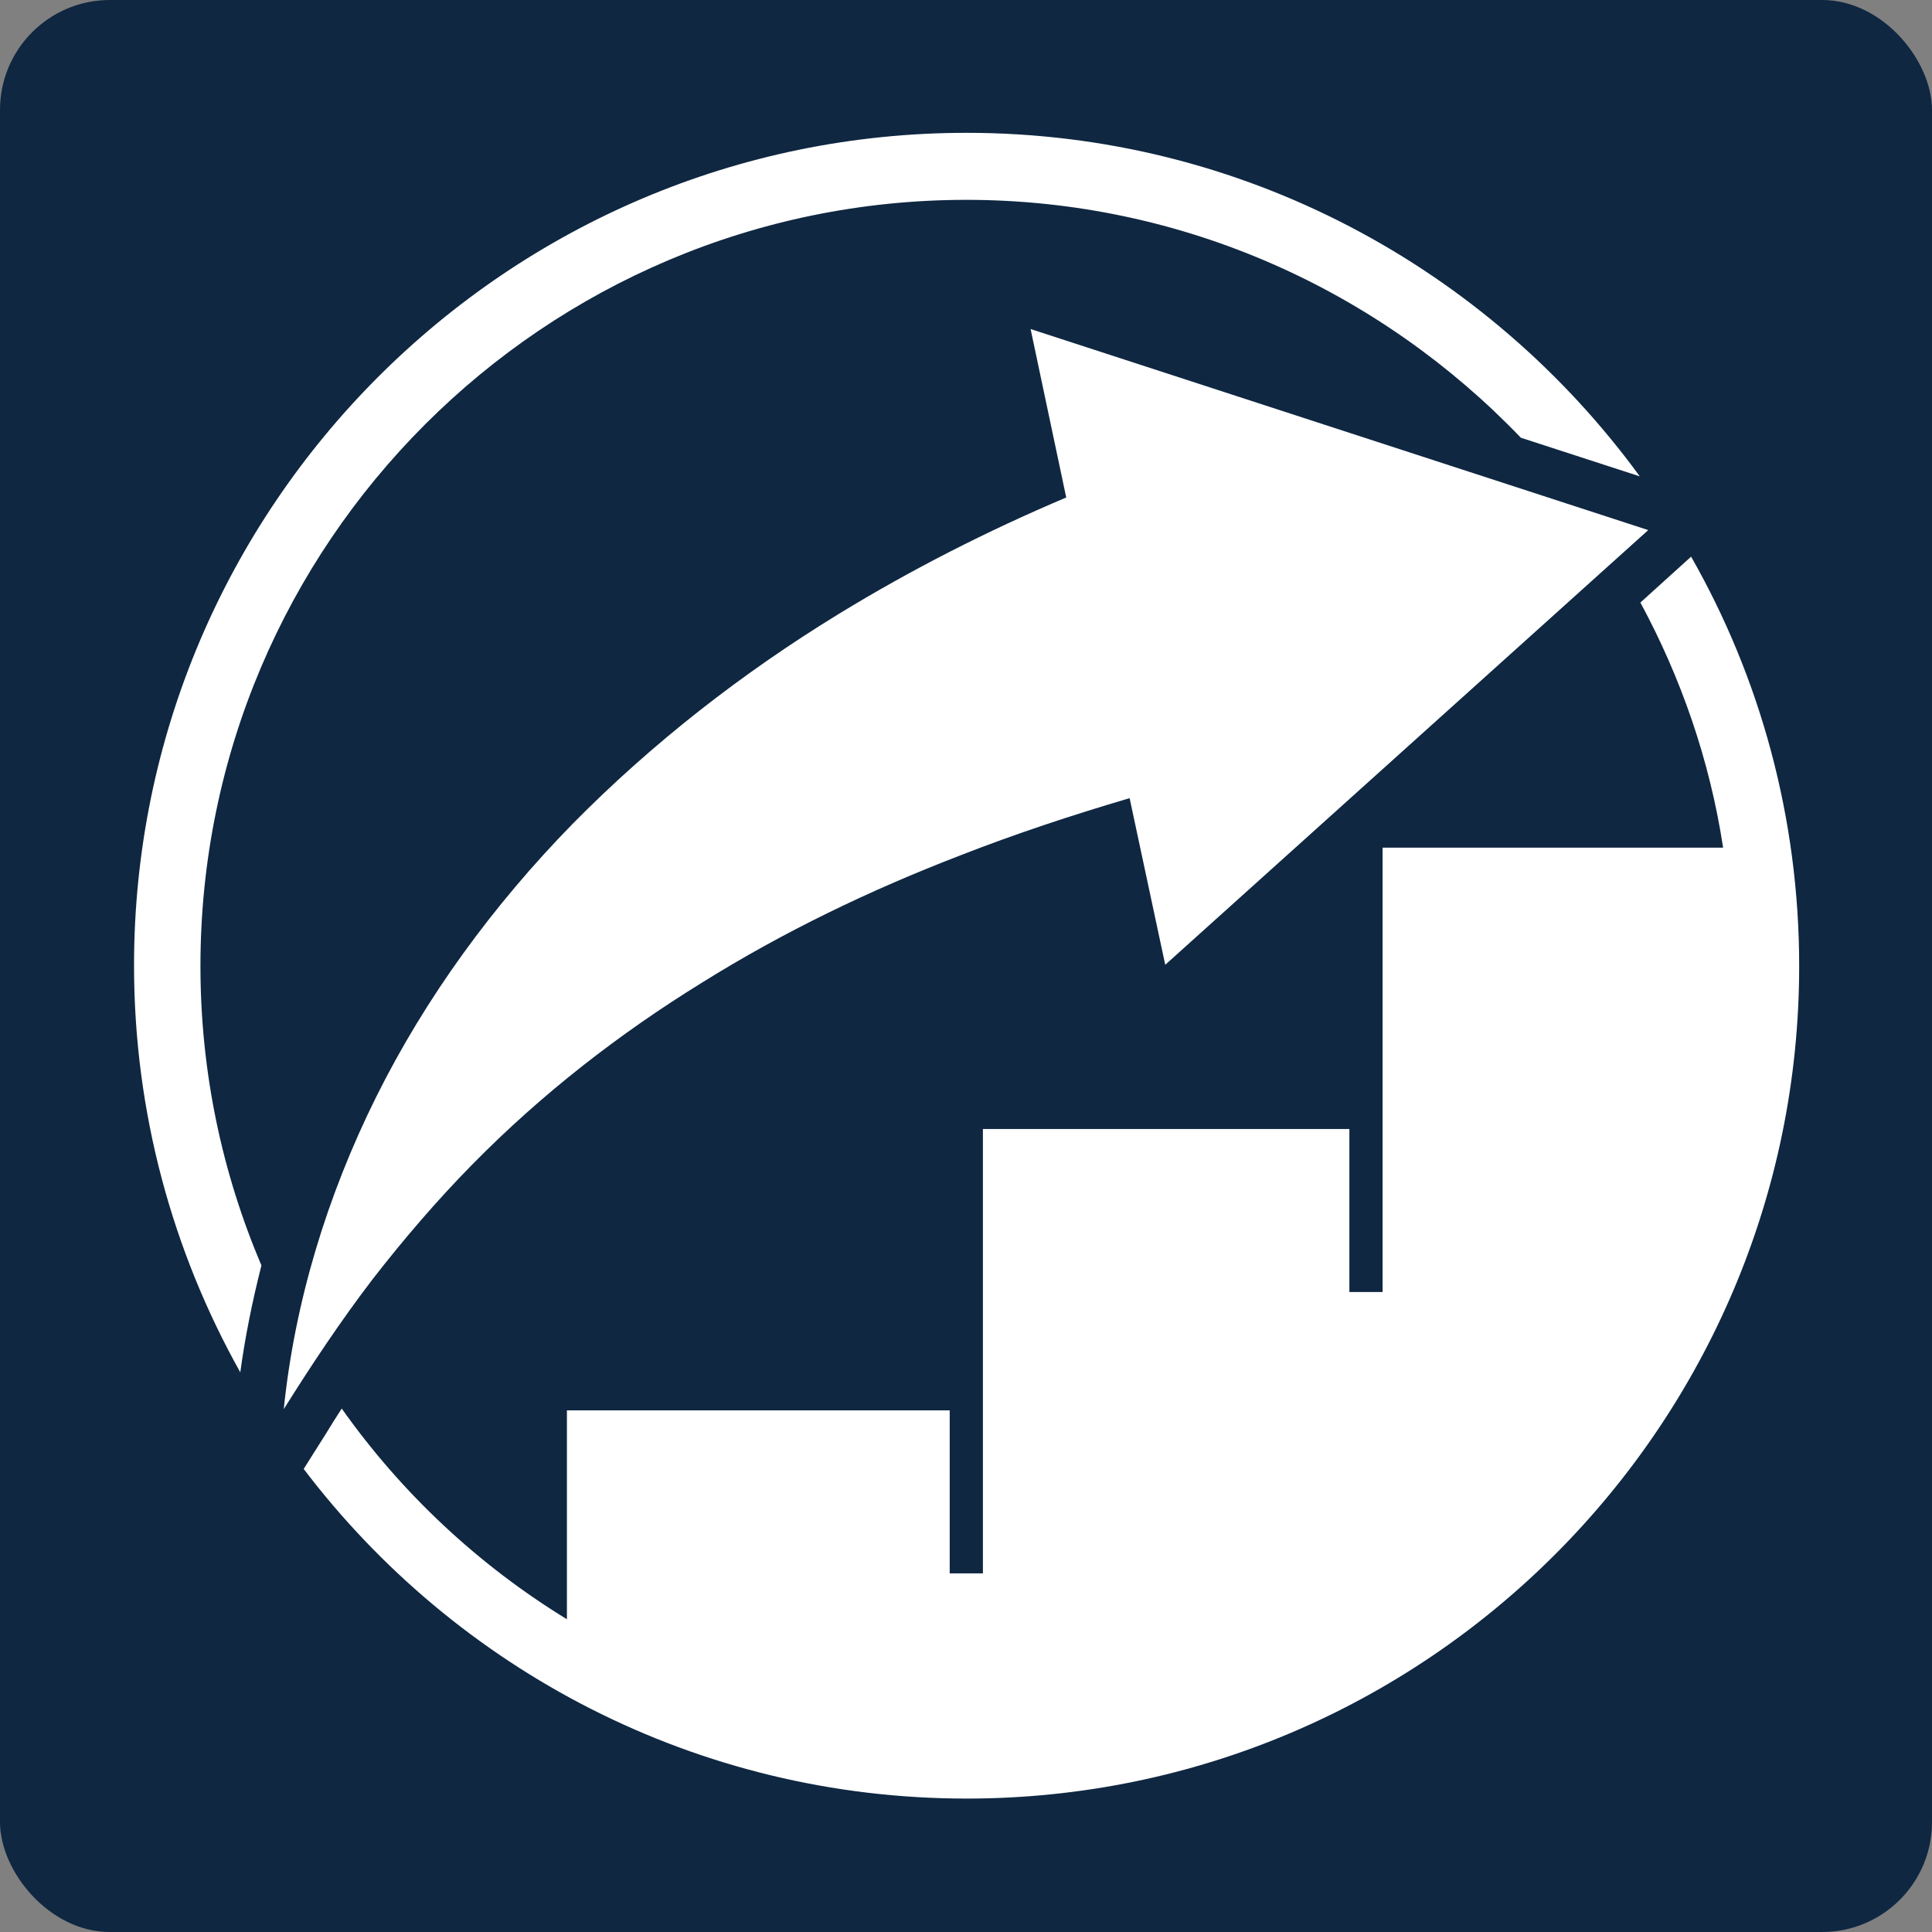 <?xml version="1.0" encoding="UTF-8"?>
<svg id="Capa_1" xmlns="http://www.w3.org/2000/svg" version="1.1" viewBox="0 0 32 32">
  <rect x="0" y="0" width="32" height="32" fill="#808080" stroke="none"/>
  <!-- Generator: Adobe Illustrator 30.0.0, SVG Export Plug-In . SVG Version: 2.1.1 Build 123)  -->
  <defs>
    <style>
      .st0 {
        fill: #fff;
      }

      .st1 {
        fill: #0f2741;
      }
    </style>
  </defs>
  <rect class="st1" width="32" height="32" rx="1.82" ry="1.82"/>
  <g>
    <path class="st0" d="M16,3.31c3.61,0,6.87,1.52,9.19,3.94l1.97.64c-2.51-3.44-6.57-5.69-11.15-5.69-7.61,0-13.79,6.19-13.79,13.79,0,2.44.64,4.74,1.76,6.74.08-.59.2-1.18.35-1.77-.65-1.53-1.01-3.2-1.01-4.96,0-7,5.69-12.69,12.69-12.69Z"/>
    <path class="st0" d="M28.01,9.22l-.84.76c.67,1.24,1.15,2.61,1.37,4.06h-5.64v7.36h-.55v-2.7h-6.07v7.36h-.55v-2.7h-6.34v3.46c-1.47-.9-2.74-2.09-3.73-3.49-.09.14-.18.28-.27.43l-.36.57c2.52,3.32,6.51,5.46,10.98,5.46,7.61,0,13.79-6.19,13.79-13.79,0-2.46-.65-4.78-1.79-6.78Z"/>
    <path class="st0" d="M7.82,19.29c1.16-1.18,2.44-2.17,3.8-3.01,1.36-.85,2.8-1.54,4.28-2.11.92-.36,1.86-.67,2.81-.95l.59,2.76,8-7.2-10.23-3.33.59,2.79c-1.3.55-2.56,1.19-3.77,1.93-1.6.98-3.09,2.14-4.41,3.48-1.31,1.34-2.43,2.87-3.25,4.52-.82,1.65-1.35,3.41-1.53,5.17.47-.75.95-1.47,1.47-2.15.52-.67,1.07-1.31,1.65-1.9Z"/>
  </g>
</svg>